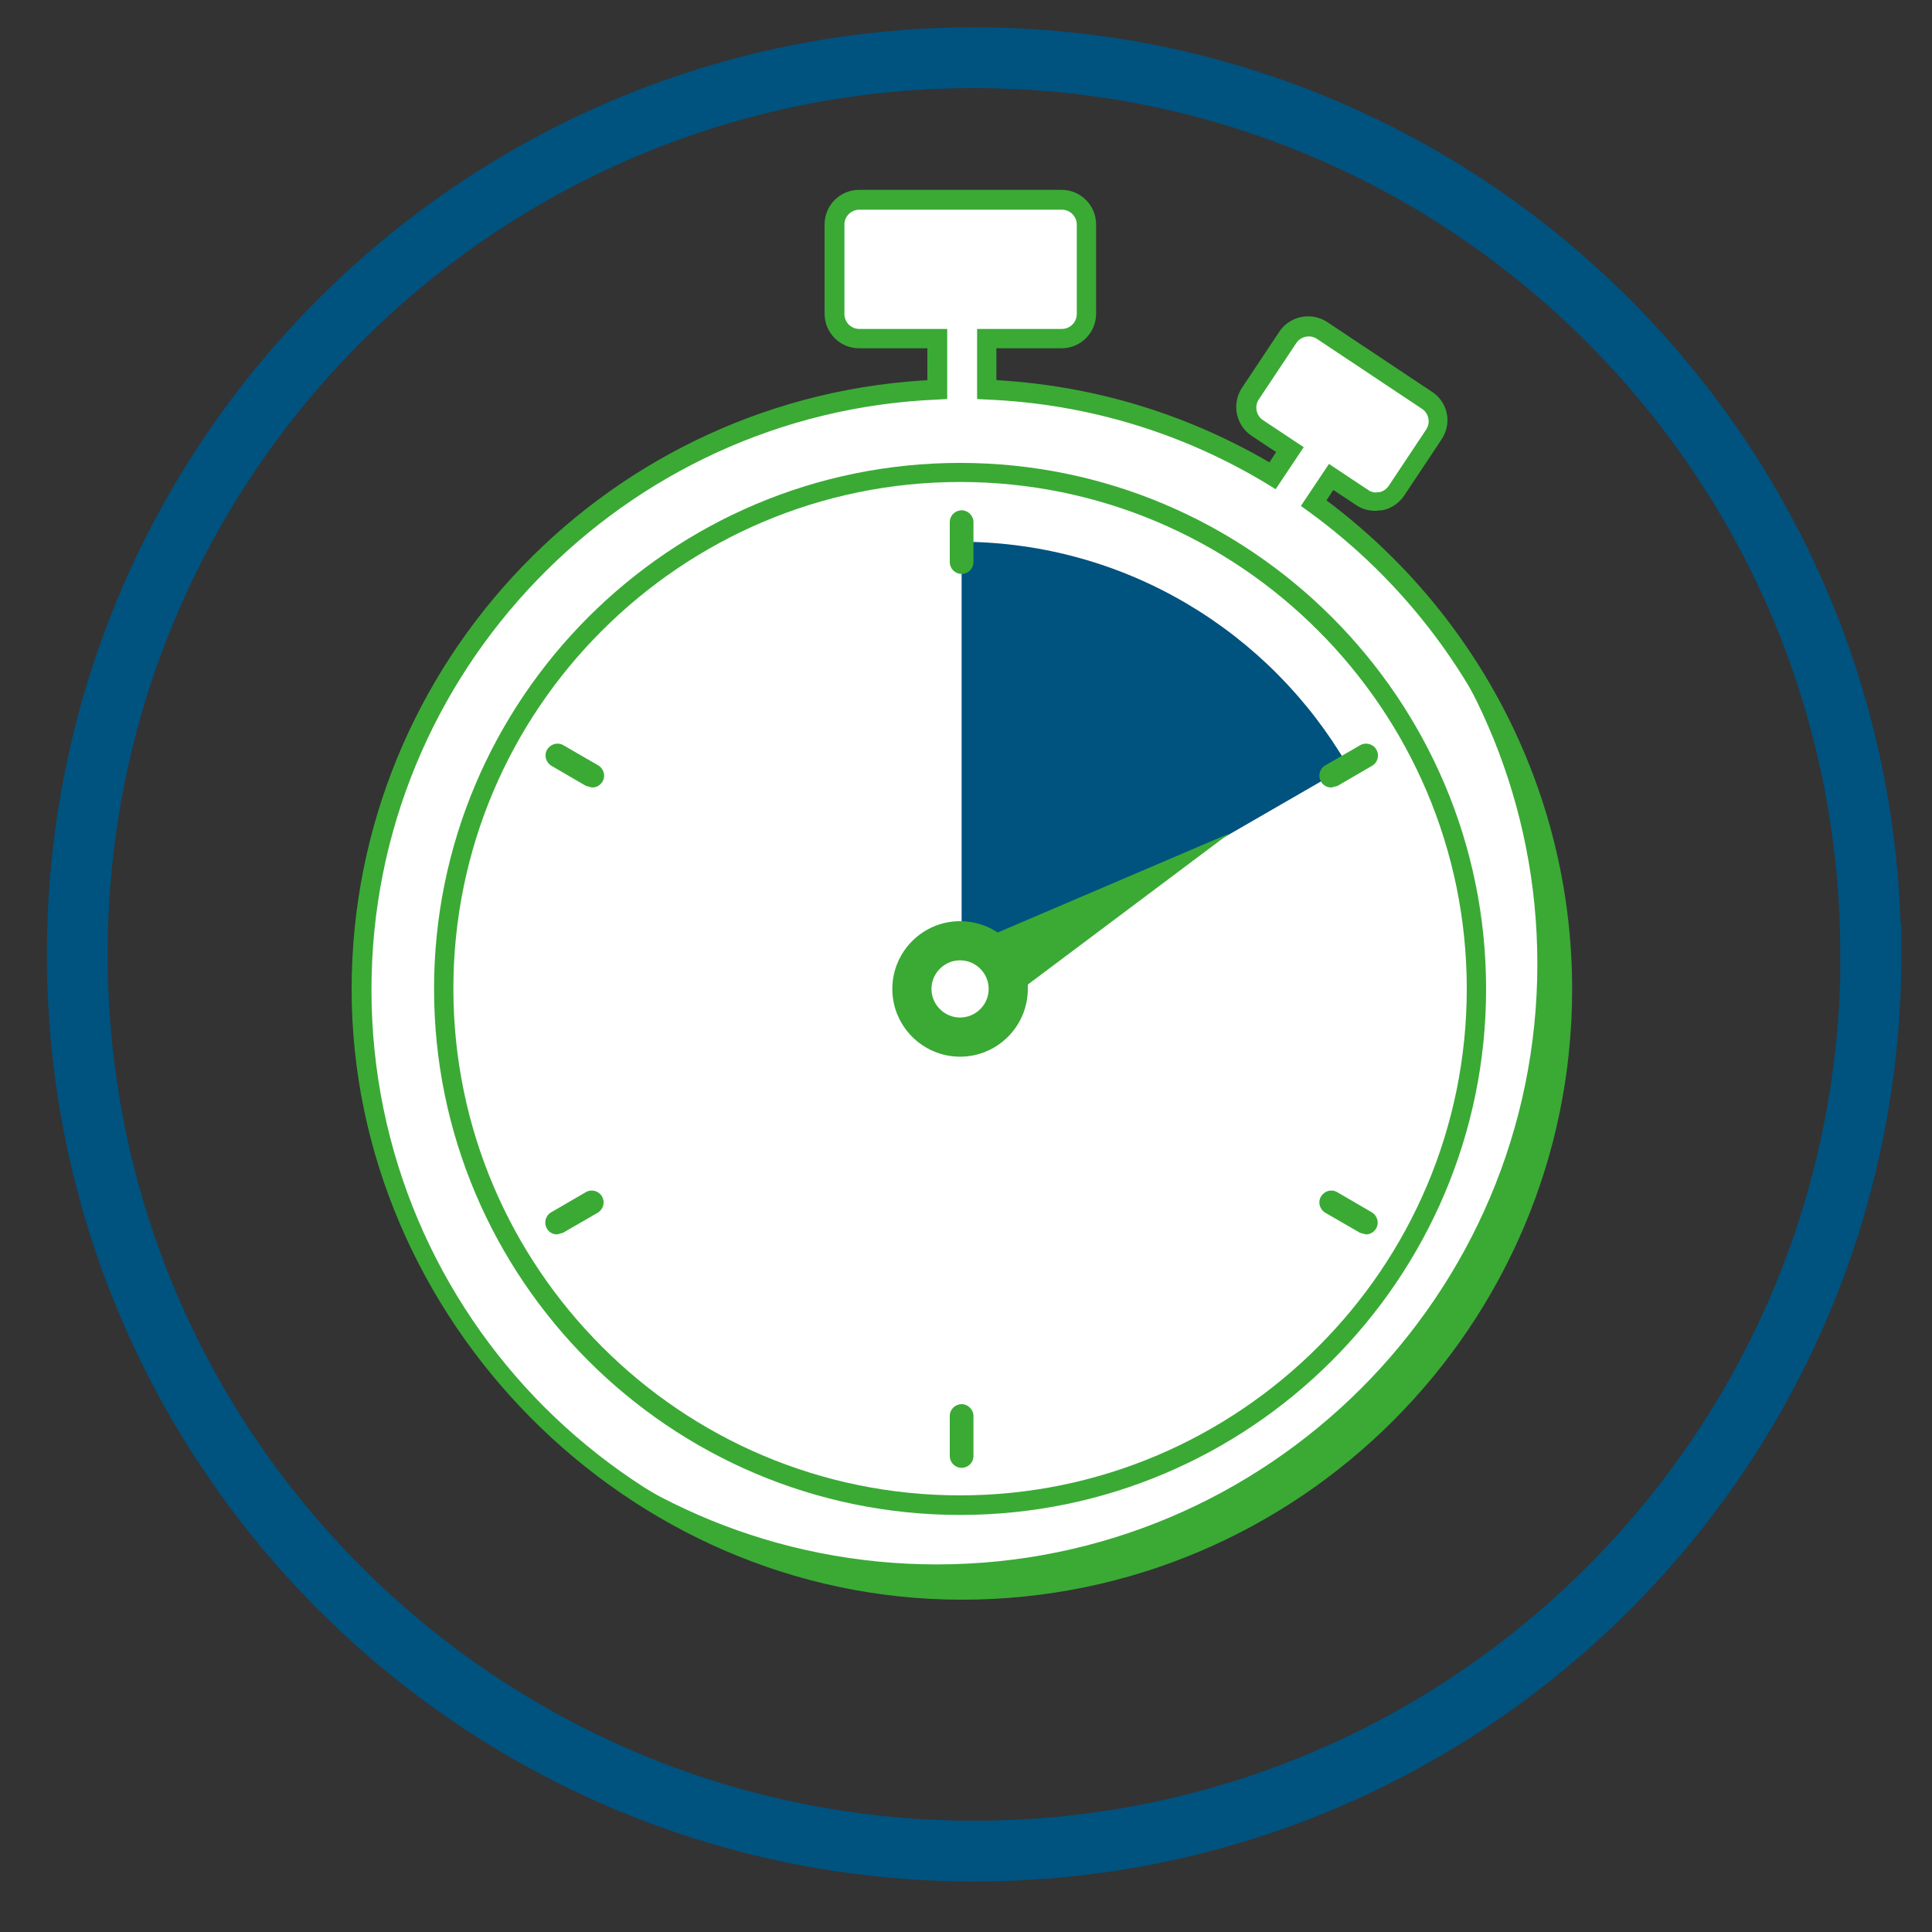<?xml version="1.0" encoding="UTF-8"?>
<svg xmlns="http://www.w3.org/2000/svg" xmlns:xlink="http://www.w3.org/1999/xlink" version="1.1" viewBox="0 0 75 75">
  <rect x="0" y="0" width="75" height="75" fill="#333333" stroke="none"/>
  <defs>
    <style>
      .cls-1, .cls-2 {
        fill: none;
      }

      .cls-2 {
        stroke: #00527f;
        stroke-miterlimit: 10;
        stroke-width: 2.36px;
      }

      .cls-3 {
        fill: #00527f;
      }

      .cls-4 {
        fill: #fff;
      }

      .cls-5 {
        fill: #3aaa35;
      }

      .cls-6 {
        clip-path: url(#clippath);
      }
    </style>
    <clipPath id="clippath">
      <rect class="cls-1" x="1.82" y="1.06" width="71.99" height="71.99"/>
    </clipPath>
  </defs>
  <!-- Generator: Adobe Illustrator 28.7.1, SVG Export Plug-In . SVG Version: 1.2.0 Build 142)  -->
  <g>
    <g id="Calque_1">
      <g class="cls-6">
        <path class="cls-4" d="M50.99,19.51l.68-1.01,1.2.8c.16.1.35.16.53.16l.19-.02c.25-.05.47-.2.61-.41l1.45-2.18c.29-.44.18-1.04-.27-1.33l-4.07-2.71c-.44-.3-1.04-.18-1.33.27l-1.45,2.18c-.3.44-.18,1.04.27,1.33l1.27.84-.67,1.01c-3.26-1.98-7.05-3.18-11.1-3.35v-1.98h2.91c.53,0,.96-.43.96-.96v-3.47c0-.53-.43-.96-.96-.96h-7.86c-.53,0-.96.43-.96.96v3.47c0,.53.43.96.96.96h3.03v1.98c-12.41.51-22.35,10.76-22.35,23.29s10.46,23.31,23.31,23.31,23.31-10.46,23.31-23.31c0-7.75-3.81-14.64-9.65-18.87"/>
        <path class="cls-5" d="M50.99,19.51l.31.21.46-.7.89.59c.22.15.48.22.74.22h.02l.21-.02h.02s.02,0,.02,0c.35-.07.65-.28.85-.57l1.45-2.18c.15-.23.23-.49.23-.74,0-.43-.21-.86-.6-1.11l-4.07-2.71c-.23-.15-.49-.22-.74-.22-.43,0-.86.21-1.12.6l-1.45,2.18c-.15.23-.22.49-.22.74,0,.43.21.86.6,1.12l.95.63-.46.7.32.21.2-.32c-3.32-2.01-7.16-3.23-11.28-3.4l-.02.38h.38v-1.6h2.53c.74,0,1.34-.6,1.34-1.34v-3.47c0-.74-.6-1.34-1.34-1.34h-7.86c-.74,0-1.34.6-1.34,1.34v3.47c0,.74.6,1.34,1.34,1.34h2.65v1.6h.38v-.38c-12.63.51-22.73,10.93-22.73,23.67s10.63,23.69,23.69,23.69,23.69-10.63,23.69-23.69c0-7.88-3.87-14.87-9.8-19.18l-.22.31.31.21-.31-.21-.22.31c5.75,4.17,9.49,10.94,9.49,18.57,0,6.32-2.57,12.05-6.72,16.21s-9.88,6.72-16.21,6.72-12.05-2.57-16.21-6.72c-4.15-4.15-6.72-9.88-6.72-16.21,0-12.33,9.78-22.41,21.99-22.91l.36-.02v-2.72h-3.41c-.32,0-.58-.26-.58-.58v-3.47c0-.32.26-.58.58-.58h7.86c.32,0,.58.26.58.58v3.47c0,.32-.26.58-.58.58h-3.29v2.72l.36.02c3.98.16,7.71,1.34,10.92,3.29l.31.19,1.09-1.63-1.58-1.05c-.17-.11-.26-.3-.26-.49,0-.11.03-.22.1-.32l1.45-2.18c.11-.17.3-.26.49-.26.11,0,.22.03.32.1l4.07,2.71c.17.11.26.3.26.49,0,.11-.03.22-.1.32l-1.45,2.18c-.09.13-.22.22-.37.25l.08.37-.04-.38-.19.02.04.38v-.38c-.11,0-.23-.03-.32-.1l-1.52-1.01-1.09,1.63.29.21.22-.31Z"/>
        <path class="cls-4" d="M37.27,58.43c-11.05,0-20.04-8.99-20.04-20.05s8.99-20.04,20.04-20.04,20.04,8.99,20.04,20.04-8.99,20.05-20.04,20.05"/>
        <path class="cls-5" d="M37.27,58.43v-.38c-5.42,0-10.34-2.2-13.9-5.77-3.56-3.56-5.77-8.48-5.77-13.9s2.2-10.34,5.77-13.9c3.56-3.56,8.48-5.77,13.9-5.77s10.34,2.2,13.9,5.77c3.56,3.56,5.77,8.48,5.77,13.9s-2.2,10.34-5.77,13.9c-3.56,3.56-8.48,5.77-13.9,5.77v.76c11.26,0,20.42-9.16,20.42-20.42s-9.16-20.42-20.42-20.42c-11.26,0-20.42,9.16-20.42,20.42s9.16,20.42,20.42,20.42v-.38Z"/>
        <path class="cls-3" d="M37.33,21.04v17.35l14.98-8.65v-.03c-3.01-5.17-8.59-8.65-14.98-8.68"/>
        <path class="cls-5" d="M53.35,21.47c3.92,4.17,6.33,9.78,6.33,15.95,0,12.85-10.46,23.31-23.31,23.31-6.2,0-11.83-2.43-16.01-6.39,4.26,4.52,10.29,7.35,16.98,7.35,12.85,0,23.31-10.46,23.31-23.31,0-6.65-2.8-12.66-7.29-16.92"/>
        <path class="cls-5" d="M37.33,22.28c-.26,0-.46-.21-.46-.46v-1.55c0-.26.21-.46.46-.46s.46.21.46.46v1.55c0,.26-.21.46-.46.46"/>
        <path class="cls-5" d="M37.33,56.98c-.26,0-.46-.21-.46-.46v-1.55c0-.26.21-.46.46-.46s.46.21.46.46v1.55c0,.26-.21.46-.46.46"/>
        <path class="cls-5" d="M22.98,30.57l-.23-.06-1.34-.78c-.22-.13-.3-.41-.17-.63.13-.22.41-.3.63-.17l1.35.78c.22.13.3.41.17.63-.09.15-.24.23-.4.23"/>
        <path class="cls-5" d="M53.03,47.92l-.23-.06-1.35-.78c-.22-.13-.3-.41-.17-.63.13-.22.41-.3.63-.17l1.34.78c.22.13.3.41.17.63-.09.15-.24.23-.4.23"/>
        <path class="cls-5" d="M21.63,47.92c-.16,0-.32-.08-.4-.23-.13-.22-.05-.51.17-.63l1.34-.78c.22-.13.51-.05.63.17.13.22.05.5-.17.63l-1.35.78-.23.06Z"/>
        <path class="cls-5" d="M51.68,30.57c-.16,0-.32-.08-.4-.23-.13-.22-.05-.51.17-.63l1.35-.78c.22-.13.51-.05.63.17.13.22.05.51-.17.63l-1.34.78-.23.06Z"/>
        <path class="cls-5" d="M47.69,32.37l-8.96,3.83c-.42-.28-.92-.44-1.46-.44-1.45,0-2.63,1.18-2.63,2.63s1.18,2.63,2.63,2.63,2.63-1.18,2.63-2.63v-.17s7.79-5.84,7.79-5.84Z"/>
        <path class="cls-4" d="M37.27,39.5c-.61,0-1.11-.5-1.11-1.11s.5-1.11,1.11-1.11,1.11.5,1.11,1.11-.5,1.11-1.11,1.11"/>
        <path class="cls-2" d="M72.63,37.05c0,19.23-15.59,34.81-34.81,34.81S3,56.28,3,37.05,18.59,2.24,37.81,2.24s34.81,15.59,34.81,34.81Z"/>
      </g>
    </g>
  </g>
</svg>